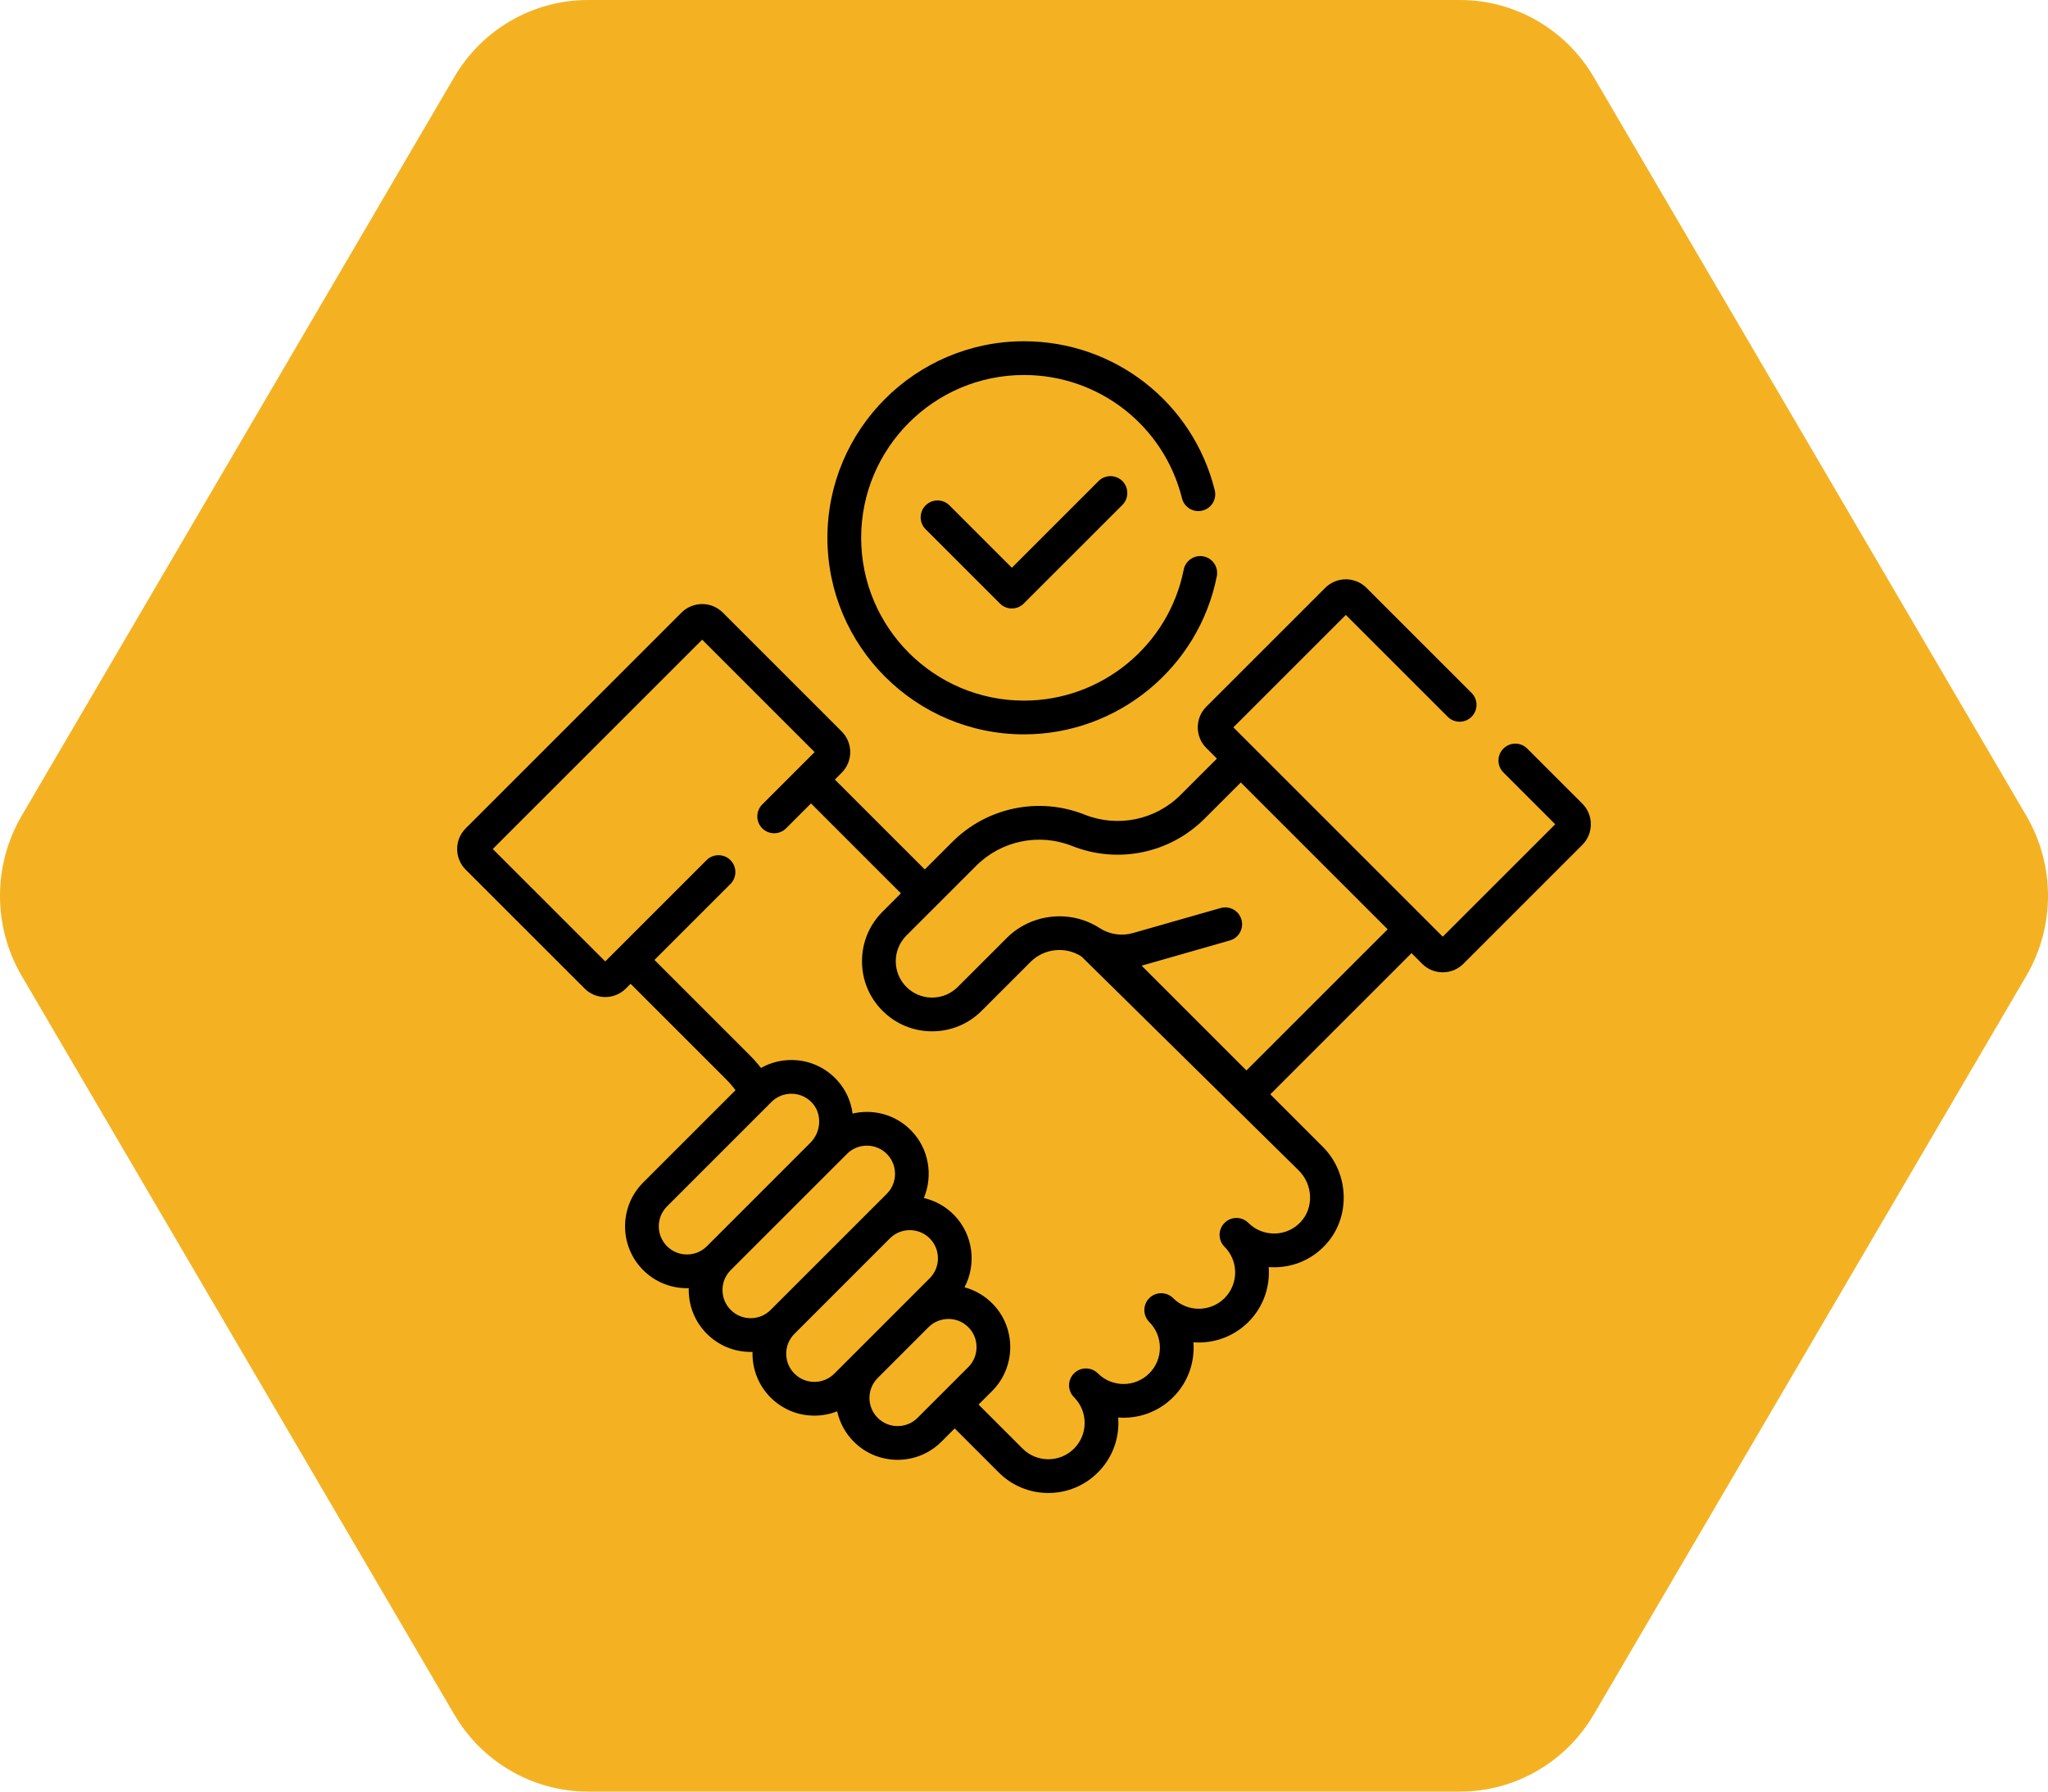 <?xml version="1.0" encoding="UTF-8"?>
<svg xmlns="http://www.w3.org/2000/svg" width="96" height="84" viewBox="0 0 96 84" fill="none">
  <path d="M1.016 45.753C-0.339 43.438 -0.339 40.562 1.016 38.247L21.294 3.614C22.605 1.374 24.989 -1.09229e-06 27.563 -1.20483e-06L68.437 -2.99146e-06C71.011 -3.104e-06 73.395 1.374 74.707 3.614L94.984 38.247C96.339 40.562 96.339 43.438 94.984 45.753L74.707 80.386C73.395 82.626 71.011 84 68.437 84L27.563 84C24.989 84 22.605 82.626 21.294 80.386L1.016 45.753Z" fill="#F4B223"></path>
  <g clip-path="url(#clip0_555_3647)">
    <path d="M48 34.431C52.385 34.431 56.186 31.313 57.038 27.017C57.123 26.589 56.844 26.172 56.416 26.087C55.987 26.003 55.571 26.281 55.486 26.709C54.781 30.267 51.632 32.849 48 32.849C43.791 32.849 40.367 29.424 40.367 25.215C40.367 21.006 43.791 17.582 48 17.582C51.512 17.582 54.557 19.959 55.406 23.363C55.511 23.787 55.941 24.045 56.365 23.939C56.789 23.834 57.047 23.404 56.941 22.981C55.917 18.87 52.24 16 48 16C42.919 16 38.785 20.134 38.785 25.215C38.785 30.297 42.919 34.431 48 34.431Z" fill="black"></path>
    <path d="M51.493 22.556L47.43 26.619L44.507 23.695C44.198 23.386 43.697 23.386 43.388 23.695C43.079 24.004 43.079 24.505 43.388 24.814L46.871 28.296C47.019 28.445 47.22 28.528 47.43 28.528C47.64 28.528 47.841 28.445 47.989 28.296L52.612 23.674C52.92 23.365 52.92 22.864 52.612 22.555C52.303 22.247 51.802 22.247 51.493 22.556Z" fill="black"></path>
    <path d="M74.171 37.678L71.59 35.098C71.281 34.789 70.781 34.789 70.472 35.098C70.163 35.407 70.163 35.908 70.472 36.217L72.901 38.646L67.629 43.917L57.815 34.103L63.086 28.831L67.861 33.606C68.17 33.915 68.671 33.915 68.98 33.606C69.289 33.297 69.289 32.797 68.98 32.488L64.054 27.562C63.52 27.028 62.652 27.028 62.119 27.562L56.545 33.135C56.012 33.669 56.012 34.537 56.545 35.07L57.043 35.568L55.344 37.266C54.163 38.448 52.396 38.812 50.843 38.195C48.702 37.344 46.267 37.847 44.638 39.476L43.349 40.765L39.134 36.551L39.455 36.23C39.988 35.697 39.988 34.829 39.454 34.295L33.881 28.722C33.347 28.188 32.479 28.189 31.946 28.722L21.83 38.838C21.571 39.097 21.429 39.44 21.429 39.806C21.429 40.172 21.571 40.515 21.829 40.774L27.403 46.347C27.661 46.605 28.005 46.748 28.37 46.748C28.736 46.748 29.08 46.605 29.338 46.347L29.559 46.126L34.022 50.589C34.188 50.755 34.339 50.931 34.477 51.115L30.148 55.444C29.017 56.576 29.017 58.417 30.148 59.549C30.714 60.115 31.458 60.398 32.201 60.398C32.23 60.398 32.258 60.397 32.287 60.396C32.286 60.425 32.285 60.454 32.285 60.483C32.285 61.259 32.587 61.988 33.135 62.536C33.683 63.084 34.412 63.386 35.188 63.386C35.217 63.386 35.246 63.385 35.275 63.384C35.252 64.156 35.534 64.935 36.122 65.523C36.67 66.071 37.399 66.373 38.175 66.373C38.546 66.373 38.907 66.303 39.243 66.17C39.358 66.693 39.617 67.19 40.023 67.596C40.589 68.162 41.332 68.445 42.075 68.445C42.819 68.445 43.562 68.162 44.128 67.596L44.751 66.972L46.817 69.038C47.437 69.658 48.262 70 49.14 70C50.017 70 50.843 69.658 51.463 69.038C52.084 68.417 52.425 67.592 52.425 66.715C52.425 66.63 52.422 66.545 52.416 66.461C53.34 66.532 54.286 66.215 54.991 65.51C55.696 64.805 56.013 63.857 55.942 62.934C56.866 63.005 57.813 62.687 58.519 61.983C59.223 61.278 59.54 60.331 59.47 59.408C59.573 59.416 59.677 59.419 59.782 59.416C60.681 59.401 61.515 59.029 62.129 58.369C63.32 57.091 63.264 55.026 62.004 53.766L59.546 51.308L66.165 44.689L66.662 45.187C66.92 45.445 67.264 45.588 67.63 45.588C67.995 45.588 68.339 45.445 68.597 45.187L74.17 39.614C74.429 39.355 74.571 39.011 74.571 38.646C74.571 38.28 74.429 37.937 74.171 37.678ZM31.267 58.431C30.752 57.916 30.752 57.078 31.267 56.562L36.161 51.668C36.412 51.418 36.742 51.281 37.095 51.281C37.105 51.281 37.115 51.281 37.125 51.282C37.489 51.289 37.825 51.442 38.072 51.712C38.541 52.225 38.502 53.064 37.983 53.582L33.135 58.431C32.62 58.946 31.782 58.946 31.267 58.431ZM36.122 61.418C35.872 61.667 35.541 61.804 35.188 61.804C34.835 61.804 34.503 61.667 34.254 61.417C34.004 61.168 33.867 60.836 33.867 60.483C33.867 60.13 34.004 59.799 34.254 59.549L39.702 54.102C39.951 53.852 40.282 53.715 40.635 53.715H40.646C41.003 53.718 41.336 53.86 41.584 54.117C42.083 54.631 42.077 55.463 41.57 55.97L36.122 61.417C36.122 61.417 36.122 61.418 36.122 61.418ZM40.023 63.49L39.109 64.404C38.859 64.654 38.528 64.791 38.175 64.791C37.822 64.791 37.49 64.654 37.241 64.404C36.991 64.155 36.854 63.823 36.854 63.47C36.854 63.117 36.991 62.785 37.241 62.536L41.714 58.062C41.964 57.813 42.295 57.676 42.647 57.676C42.651 57.676 42.654 57.676 42.658 57.677C43.014 57.679 43.348 57.822 43.596 58.078C44.095 58.593 44.089 59.425 43.581 59.931L40.023 63.49ZM45.391 64.095L43.01 66.477C42.495 66.992 41.656 66.992 41.142 66.477C40.627 65.962 40.627 65.125 41.141 64.61L43.524 62.226C43.776 61.974 44.112 61.84 44.468 61.84C44.825 61.843 45.158 61.985 45.406 62.242C45.905 62.756 45.898 63.588 45.391 64.095ZM60.885 54.885C61.549 55.549 61.588 56.629 60.971 57.291C60.652 57.633 60.22 57.827 59.753 57.835C59.284 57.84 58.848 57.666 58.518 57.336C58.209 57.027 57.709 57.027 57.4 57.336C57.245 57.491 57.168 57.693 57.168 57.895C57.168 58.098 57.245 58.3 57.4 58.455C58.064 59.119 58.064 60.2 57.4 60.864C56.736 61.528 55.655 61.528 54.991 60.864C54.682 60.555 54.181 60.555 53.872 60.864C53.718 61.018 53.641 61.221 53.641 61.423C53.641 61.626 53.718 61.828 53.872 61.983C54.536 62.647 54.536 63.727 53.872 64.391C53.208 65.056 52.127 65.056 51.463 64.392C51.154 64.083 50.653 64.083 50.344 64.392C50.035 64.701 50.035 65.201 50.344 65.51C50.666 65.832 50.843 66.26 50.843 66.715C50.843 67.17 50.666 67.597 50.344 67.919C50.023 68.241 49.595 68.418 49.14 68.418C48.685 68.418 48.257 68.241 47.935 67.919L45.87 65.854L46.51 65.214C47.624 64.099 47.639 62.272 46.542 61.141C46.171 60.758 45.713 60.49 45.211 60.356C45.781 59.274 45.623 57.896 44.732 56.977C44.337 56.57 43.844 56.294 43.305 56.17C43.743 55.127 43.55 53.872 42.72 53.015C42.175 52.452 41.443 52.139 40.658 52.133C40.651 52.133 40.643 52.133 40.635 52.133C40.406 52.133 40.182 52.16 39.964 52.211C39.892 51.642 39.651 51.094 39.239 50.644C38.697 50.053 37.959 49.717 37.16 49.7C36.629 49.688 36.12 49.818 35.672 50.072C35.508 49.862 35.331 49.661 35.141 49.471L30.678 45.007L34.239 41.447C34.548 41.138 34.548 40.637 34.239 40.328C33.93 40.019 33.429 40.019 33.12 40.328L28.371 45.077L23.099 39.806L32.914 29.992L38.185 35.263L35.73 37.718C35.422 38.026 35.422 38.527 35.73 38.836C36.039 39.145 36.54 39.145 36.849 38.836L38.016 37.669L42.23 41.884L41.369 42.746C40.748 43.366 40.406 44.191 40.406 45.069C40.406 45.946 40.748 46.772 41.369 47.392C41.989 48.013 42.814 48.354 43.692 48.354C44.569 48.354 45.395 48.013 46.015 47.392L48.31 45.097C48.941 44.466 49.943 44.36 50.691 44.844C50.693 44.845 50.694 44.846 50.695 44.846L60.885 54.885ZM58.427 50.189L53.514 45.276C53.523 45.273 53.533 45.271 53.543 45.268L57.65 44.094C58.07 43.974 58.313 43.537 58.193 43.117C58.073 42.697 57.635 42.453 57.215 42.574L53.108 43.747C52.579 43.898 52.012 43.814 51.55 43.516C50.179 42.63 48.346 42.824 47.191 43.978L44.896 46.273C44.574 46.595 44.147 46.772 43.692 46.772C43.237 46.772 42.809 46.595 42.487 46.273C41.823 45.609 41.823 44.529 42.487 43.864L45.757 40.595C46.939 39.413 48.706 39.048 50.259 39.665C52.399 40.516 54.835 40.013 56.464 38.385L58.162 36.687L65.046 43.571L58.427 50.189Z" fill="black"></path>
  </g>
  <defs>
    <clipPath id="clip0_555_3647">
      <rect width="54" height="54" fill="white" transform="translate(21 16)"></rect>
    </clipPath>
  </defs>
</svg>

